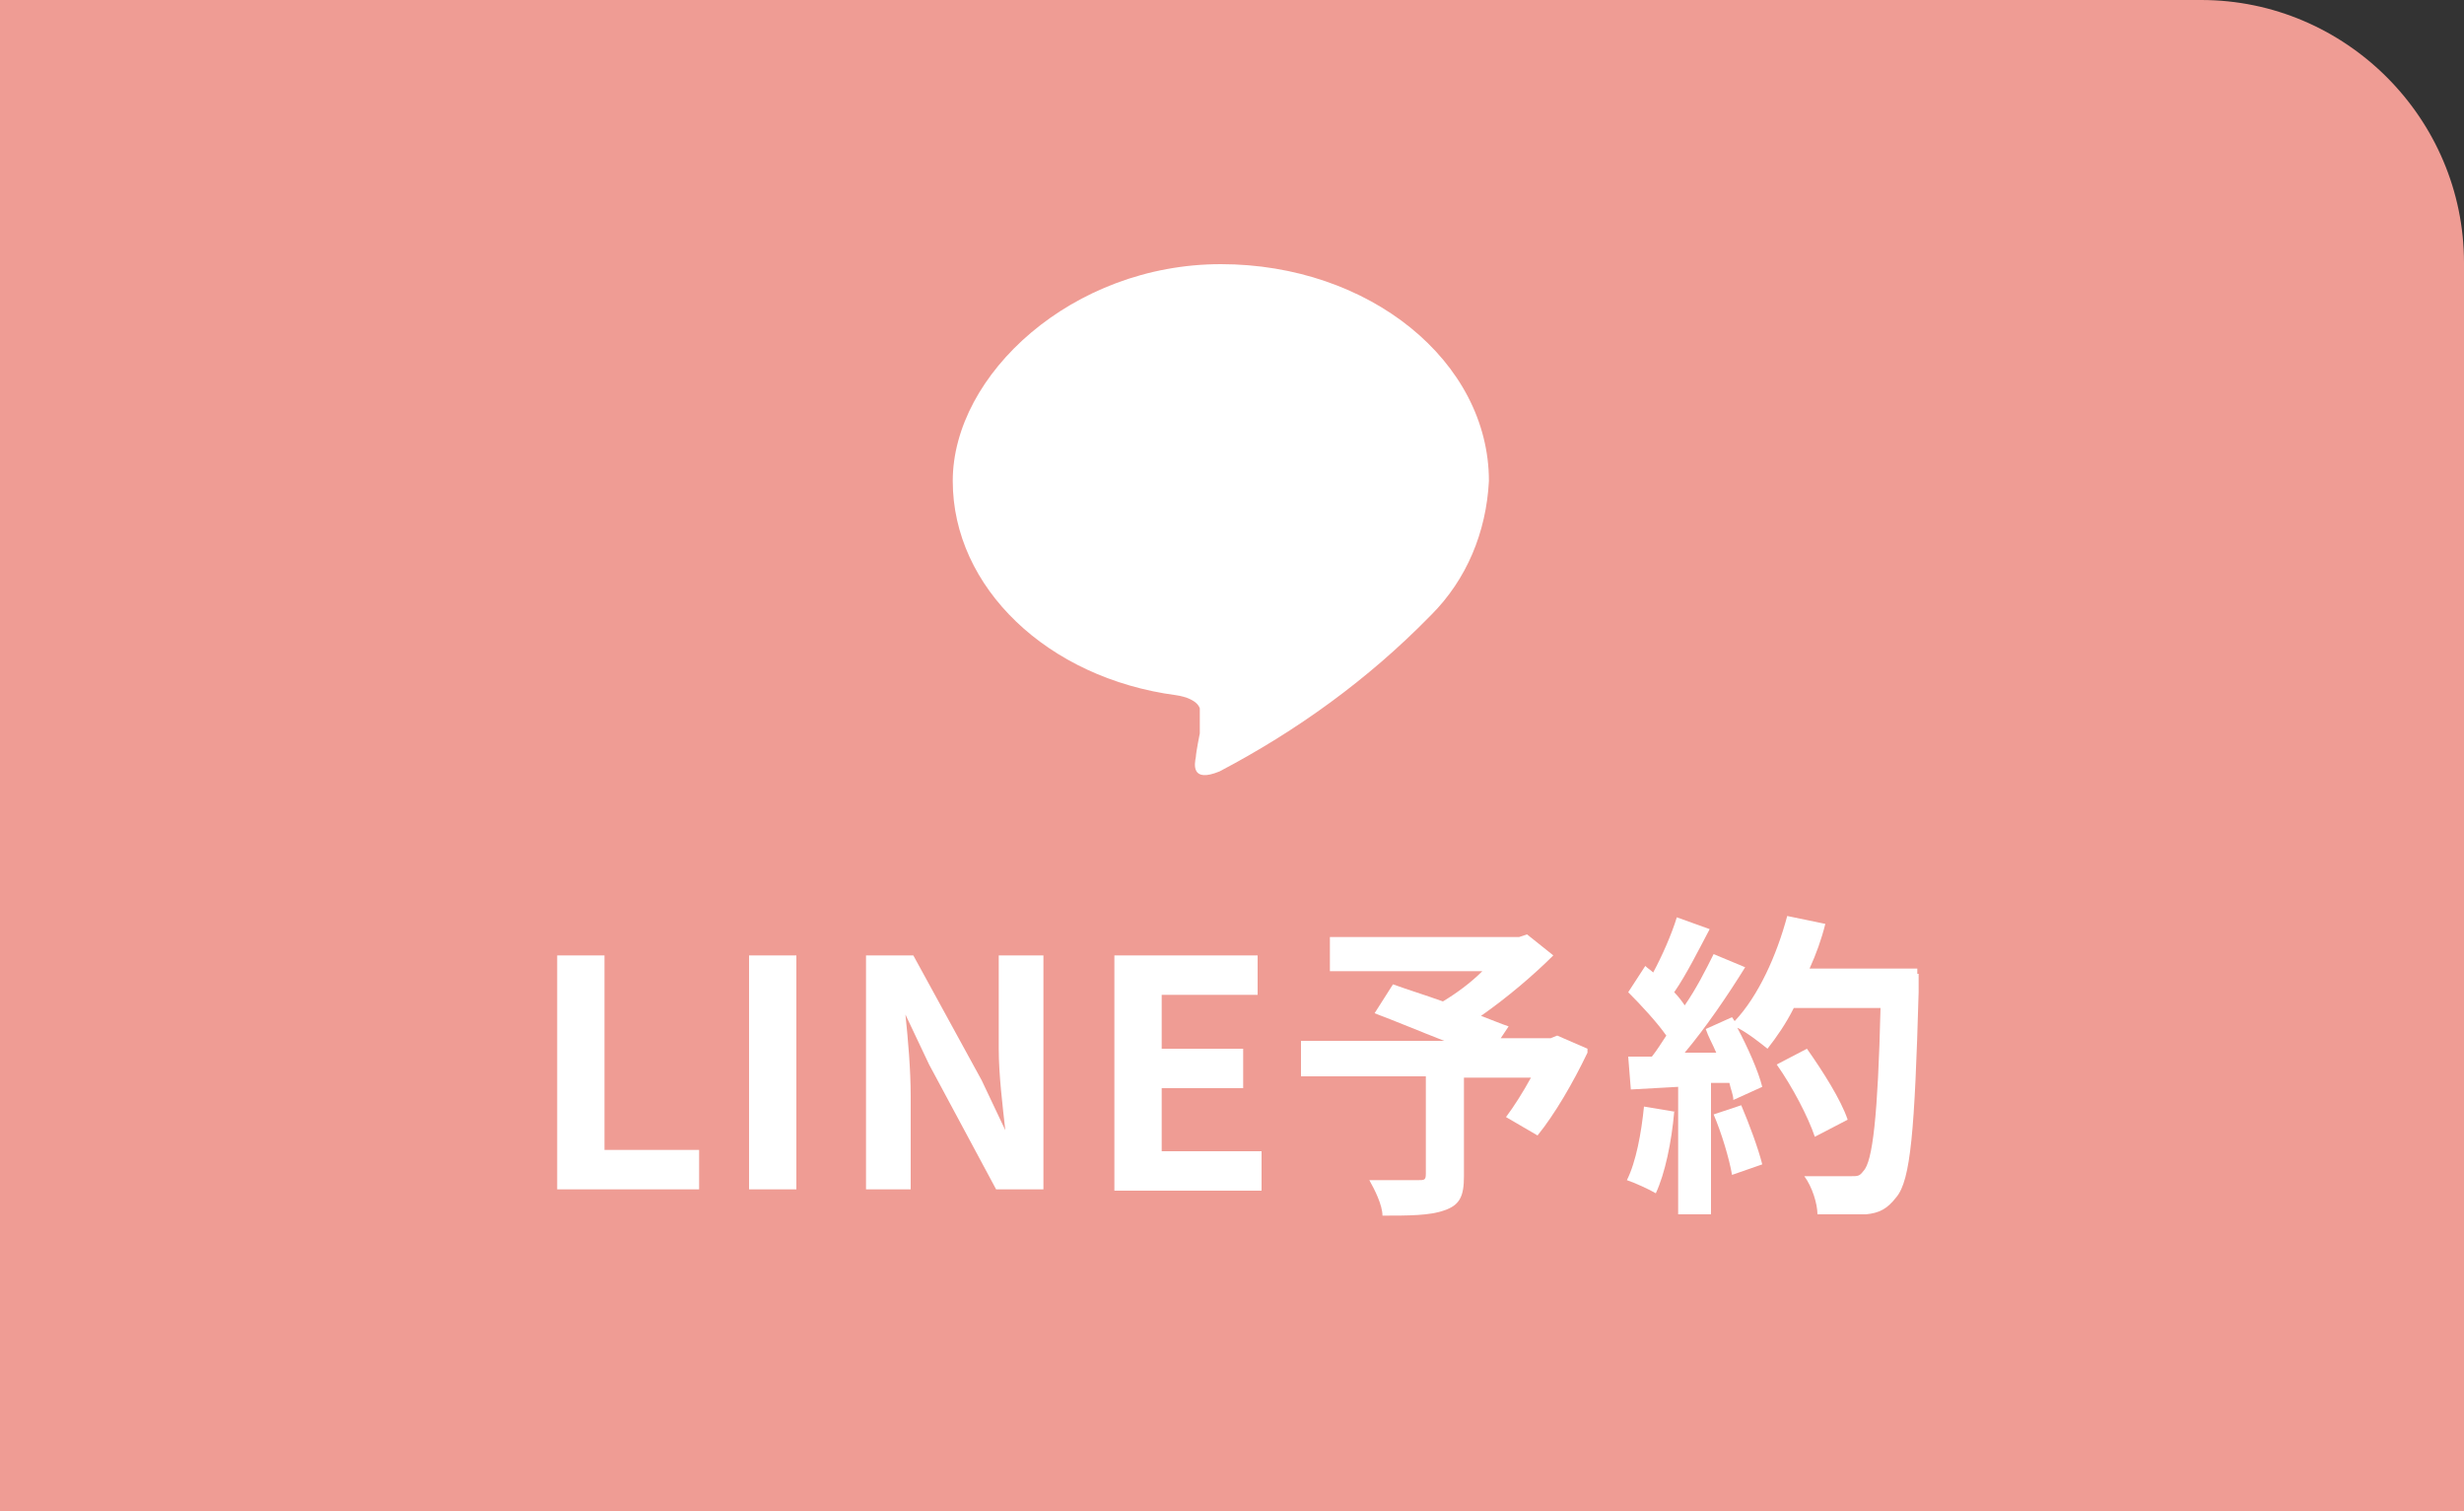 <?xml version="1.0" encoding="UTF-8"?>
<svg id="_レイヤー_2" xmlns="http://www.w3.org/2000/svg" version="1.1" viewBox="0 0 187.5 115">
  <rect x="0" y="0" width="187.5" height="115" fill="#333333" stroke="none"/>
  <!-- Generator: Adobe Illustrator 29.6.1, SVG Export Plug-In . SVG Version: 2.1.1 Build 9)  -->
  <defs>
    <style>
      .st0 {
        fill: #fff;
      }

      .st1 {
        fill: #ef9c94;
      }
    </style>
  </defs>
  <path class="st1" d="M0,0h167.5C178.5,0,187.5,9,187.5,20v95H0V0h0Z"/>
  <g>
    <path class="st0" d="M42.4,72.7h3.6v14.8h7.2v3h-10.8v-17.8Z"/>
    <path class="st0" d="M57,72.7h3.6v17.8h-3.6v-17.8Z"/>
    <path class="st0" d="M65.9,72.7h3.6l5.2,9.5,1.8,3.8h0c-.2-1.8-.5-4.2-.5-6.2v-7.1h3.4v17.8h-3.6l-5.1-9.5-1.8-3.8h0c.2,1.9.4,4.2.4,6.2v7.1h-3.4v-17.8Z"/>
    <path class="st0" d="M84.8,72.7h10.9v3h-7.3v4.1h6.2v3h-6.2v4.8h7.6v3h-11.2v-17.8h0Z"/>
    <path class="st0" d="M120.8,80.1c-1.1,2.3-2.5,4.7-3.8,6.3l-2.4-1.4c.6-.8,1.3-1.9,1.9-3h-5.1v7.5c0,1.5-.3,2.2-1.5,2.6-1.1.4-2.7.4-4.7.4,0-.8-.6-2-1-2.7h3.7c.5,0,.6,0,.6-.5v-7.4h-9.5v-2.7h10.9c-1.8-.7-3.7-1.5-5.3-2.1l1.4-2.2c1.1.4,2.4.8,3.8,1.3,1-.6,2.1-1.4,3-2.3h-11.6v-2.6h14.4l.6-.2,2,1.6c-1.5,1.5-3.5,3.2-5.5,4.6.8.3,1.5.6,2.1.8l-.6.9h3.8l.5-.2,2.3,1v.3h0Z"/>
    <path class="st0" d="M127.4,84.6c-.2,2.3-.7,4.7-1.4,6.2-.5-.3-1.6-.8-2.2-1,.7-1.4,1.1-3.6,1.3-5.6l2.4.4h-.1ZM146,74.2v1.3c-.3,10.5-.6,14.3-1.7,15.6-.7.9-1.3,1.2-2.3,1.3h-3.7c0-.8-.4-2.1-1-2.9h3.5c.6,0,.7,0,1-.4.7-.7,1.1-4.2,1.3-12.4h-6.6c-.6,1.2-1.3,2.2-2,3.1-.5-.4-1.5-1.2-2.3-1.6.8,1.5,1.6,3.3,1.9,4.5l-2.2,1c0-.4-.2-.8-.3-1.3h-1.4v10h-2.5v-9.7l-3.6.2-.2-2.5h1.8c.4-.5.7-1,1.1-1.6-.7-1-1.9-2.3-2.9-3.3l1.3-2c.2.2.4.3.6.5.7-1.3,1.4-2.9,1.8-4.2l2.5.9c-.9,1.7-1.8,3.5-2.7,4.8.3.3.6.7.8,1,.9-1.3,1.6-2.7,2.2-3.9l2.4,1c-1.3,2.1-3,4.6-4.6,6.5h2.4c-.3-.7-.6-1.2-.8-1.8l2-.9.2.3c1.8-1.9,3.2-5,4-8l2.9.6c-.3,1.2-.7,2.3-1.2,3.4h8.2v.4h.1ZM132.5,84.1c.6,1.4,1.3,3.3,1.6,4.5l-2.3.8c-.2-1.2-.8-3.2-1.4-4.6l2.1-.7h0ZM138.1,86.5c-.5-1.5-1.7-3.8-2.9-5.5l2.3-1.2c1.2,1.7,2.6,3.9,3.1,5.4l-2.5,1.3h0Z"/>
  </g>
  <path class="st0" d="M108.8,46.9c-4.7,4.8-10.1,8.7-16,11.8-2.2.9-1.9-.6-1.8-1.1,0-.3.3-1.8.3-1.8v-1.9c-.2-.6-1.1-.9-1.8-1-9.8-1.3-17-8.2-17-16.3s9.1-16.5,20.4-16.5,20.4,7.4,20.4,16.5c-.2,3.9-1.7,7.5-4.4,10.2h0Z"/>
</svg>